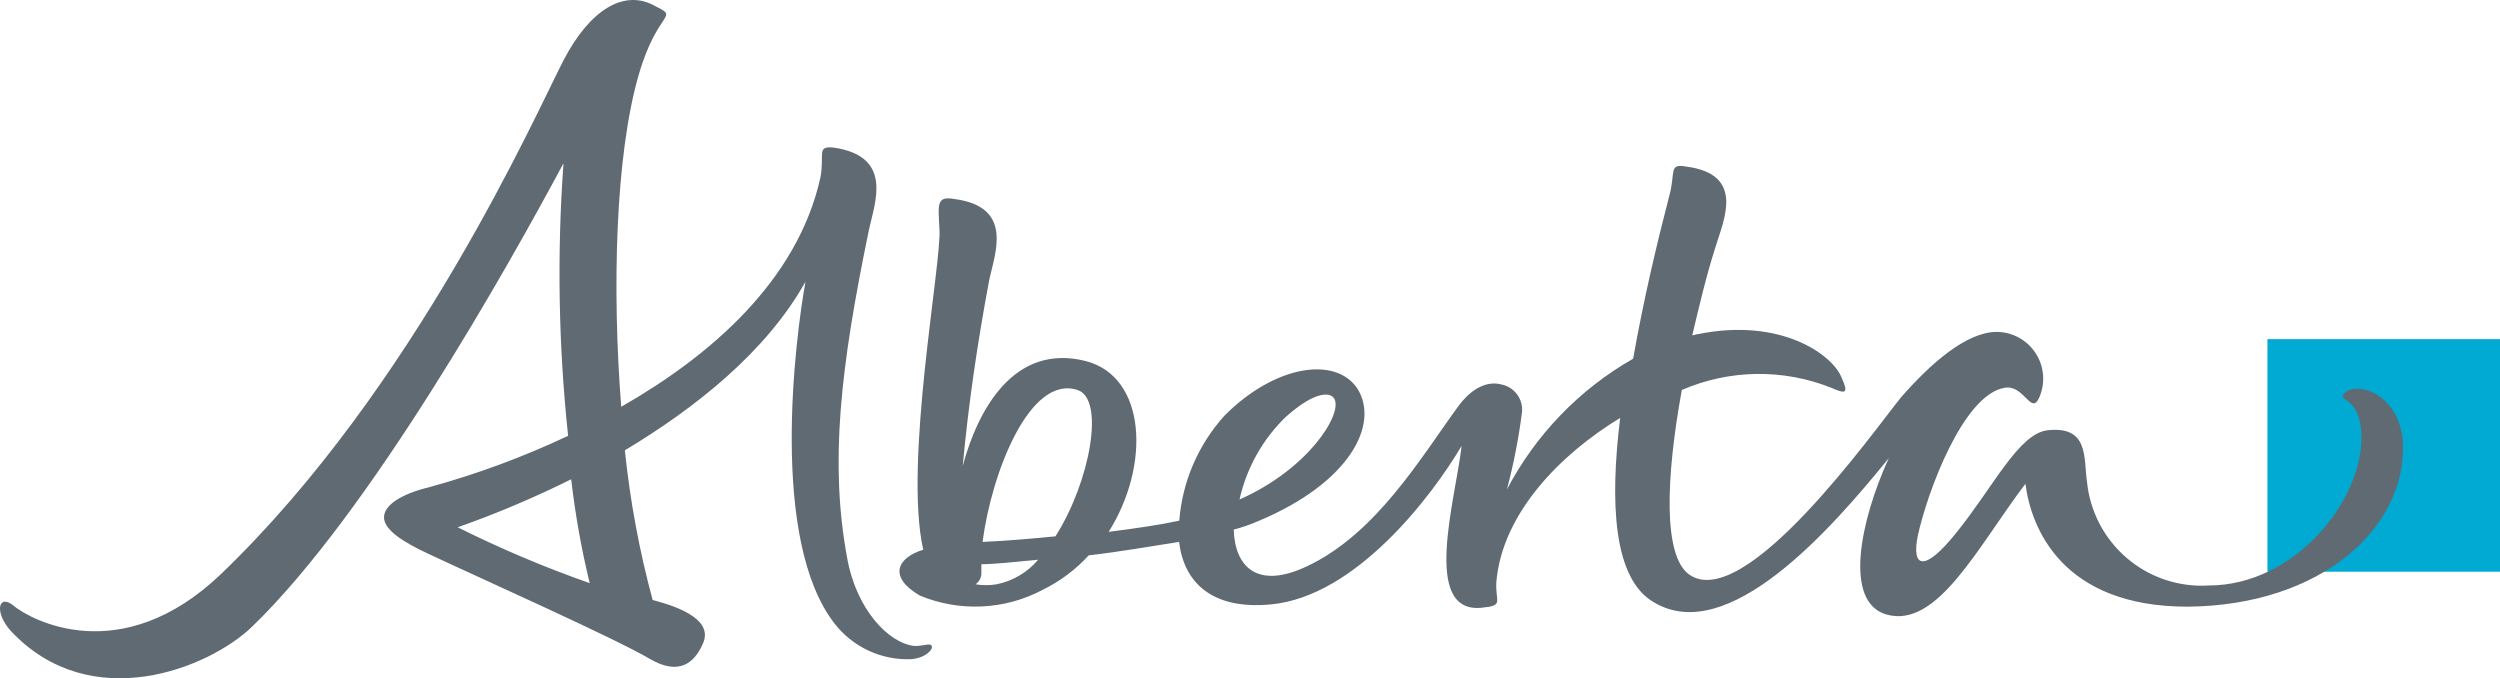 <svg width="129" height="35" viewBox="0 0 129 35" fill="none" xmlns="http://www.w3.org/2000/svg">
<path d="M129 17.5H117V29.5H129V17.5Z" fill="#00AAD2"/>
<path d="M54.464 27.675C53.265 27.79 52.014 27.906 50.699 27.963C51.178 24.333 53.149 19.323 55.598 20.123C57.032 20.584 56.255 24.849 54.463 27.673L54.464 27.675ZM51.415 30.151C51.059 30.209 50.696 30.209 50.34 30.151C50.432 30.087 50.508 30 50.56 29.9C50.612 29.8 50.64 29.688 50.639 29.575V29.114C51.296 29.114 52.312 28.999 53.567 28.883C53.015 29.538 52.256 29.986 51.416 30.151H51.415ZM66.352 21.509C67.905 20.123 68.682 20.241 68.858 20.587C69.276 21.394 67.484 24.218 63.959 25.774C64.322 24.149 65.153 22.666 66.349 21.509H66.352ZM124 22.892C123.82 20.068 121.252 19.607 120.894 20.414C120.774 20.702 121.849 20.587 121.849 22.604C121.849 25.889 118.385 30.211 113.961 30.211C112.426 30.304 110.915 29.797 109.746 28.798C108.576 27.798 107.838 26.384 107.688 24.851C107.508 23.641 107.808 21.969 105.657 22.2C104.159 22.373 102.849 25.139 100.937 27.5C99.323 29.517 98.607 29.344 98.965 27.615C99.443 25.425 101.295 20.354 103.446 20.008C104.462 19.835 104.82 21.508 105.243 20.469C105.396 20.103 105.455 19.706 105.418 19.311C105.38 18.917 105.246 18.538 105.028 18.208C104.809 17.877 104.513 17.606 104.165 17.417C103.817 17.229 103.428 17.129 103.033 17.126C101.479 17.126 99.627 18.74 98.074 20.526C96.76 22.14 90.009 31.706 87.141 29.632C85.827 28.652 85.943 24.732 86.782 20.123C87.996 19.597 89.302 19.316 90.625 19.296C91.947 19.276 93.261 19.518 94.49 20.008C95.267 20.354 95.388 20.296 95.028 19.489C94.55 18.279 91.862 16.377 87.62 17.241C87.5 17.241 87.441 17.299 87.321 17.299C87.679 15.799 88.038 14.245 88.519 12.746C88.937 11.363 90.073 9 87.021 8.597C86.066 8.424 86.484 8.885 86.123 10.153C85.523 12.458 84.808 15.453 84.27 18.509C81.501 20.088 79.242 22.428 77.758 25.252C78.103 23.945 78.363 22.617 78.535 21.276C78.569 20.945 78.477 20.613 78.278 20.346C78.078 20.079 77.787 19.897 77.46 19.835C76.803 19.662 75.962 19.95 75.189 21.045C73.337 23.581 71.007 27.557 67.423 29.228C64.854 30.438 63.718 29.228 63.66 27.328C64.109 27.21 64.549 27.055 64.974 26.867C69.633 24.908 71.187 21.911 70.052 20.067C68.917 18.338 65.75 18.857 63.181 21.45C61.828 22.948 61.008 24.853 60.851 26.867C59.776 27.098 58.58 27.267 57.206 27.443C59.357 24.043 59.178 19.432 56.008 18.626C52.304 17.704 50.452 21.162 49.676 24.043C49.975 20.816 50.453 17.588 51.05 14.419C51.349 13.036 52.304 10.673 49.252 10.27C48.297 10.097 48.416 10.558 48.476 11.826C48.596 13.555 46.623 23.871 47.639 28.366C46.325 28.766 45.787 29.749 47.459 30.729C48.471 31.151 49.563 31.343 50.657 31.293C51.752 31.244 52.822 30.953 53.792 30.441C54.693 30 55.503 29.394 56.181 28.654C57.735 28.481 59.347 28.193 60.841 27.962C61.08 29.979 62.454 31.477 65.561 31.189C69.982 30.789 73.925 25.541 75.419 23.006C75.119 25.715 73.328 31.65 76.434 31.362C77.632 31.247 77.151 31.074 77.211 30.037C77.511 26.464 80.557 23.41 83.601 21.565C83.063 25.945 83.243 29.865 85.334 31.074C89.157 33.379 94.475 27.328 97.461 23.64C95.964 26.925 95.131 31.074 97.341 31.708C99.971 32.457 102.061 28.193 104.511 24.965C104.81 27.27 106.423 31.304 112.875 31.304C119.805 31.246 124.167 27.212 123.987 22.89L124 22.892ZM30.429 30.09C28.101 29.274 25.826 28.311 23.618 27.208C25.619 26.502 27.574 25.675 29.474 24.73C29.681 26.535 30 28.325 30.429 30.09ZM48.07 33.323C48.01 33.15 47.532 33.381 47.115 33.323C45.86 33.15 44.187 31.479 43.709 28.77C42.81 23.87 43.35 19.031 44.844 11.827C45.144 10.444 46.099 8.081 43.047 7.62C42.091 7.505 42.569 7.966 42.33 9.176C41.132 14.536 36.595 18.397 32.055 20.99C31.576 14.881 31.755 8.023 32.953 3.874C33.972 0.359 35.166 0.993 33.672 0.244C32.178 -0.505 30.446 0.474 29.072 3.123C27.698 5.772 21.43 20.011 11.389 29.635C6.253 34.533 1.591 31.998 0.694 31.249C-0.083 30.615 -0.321 31.595 0.574 32.574C4.697 36.954 10.791 34.474 13.001 32.343C19.091 26.465 26.203 13.786 29.076 8.427C28.737 13.112 28.817 17.818 29.315 22.489C27.006 23.578 24.607 24.465 22.146 25.14C20.712 25.486 19.815 26.062 19.815 26.696C19.815 27.33 20.771 27.964 22.146 28.596C24.595 29.749 31.824 32.976 33.556 34.013C35.054 34.877 35.827 34.186 36.245 33.264C36.844 32.054 35.23 31.364 33.676 30.959C32.992 28.428 32.512 25.846 32.242 23.237C35.887 21.047 39.531 18.166 41.562 14.537C41.025 17.537 39.71 27.85 43.06 32.172C43.523 32.769 44.121 33.247 44.804 33.567C45.487 33.887 46.237 34.041 46.991 34.015C47.828 33.957 48.189 33.439 48.066 33.323" fill="#5F6A72"/>
</svg>
